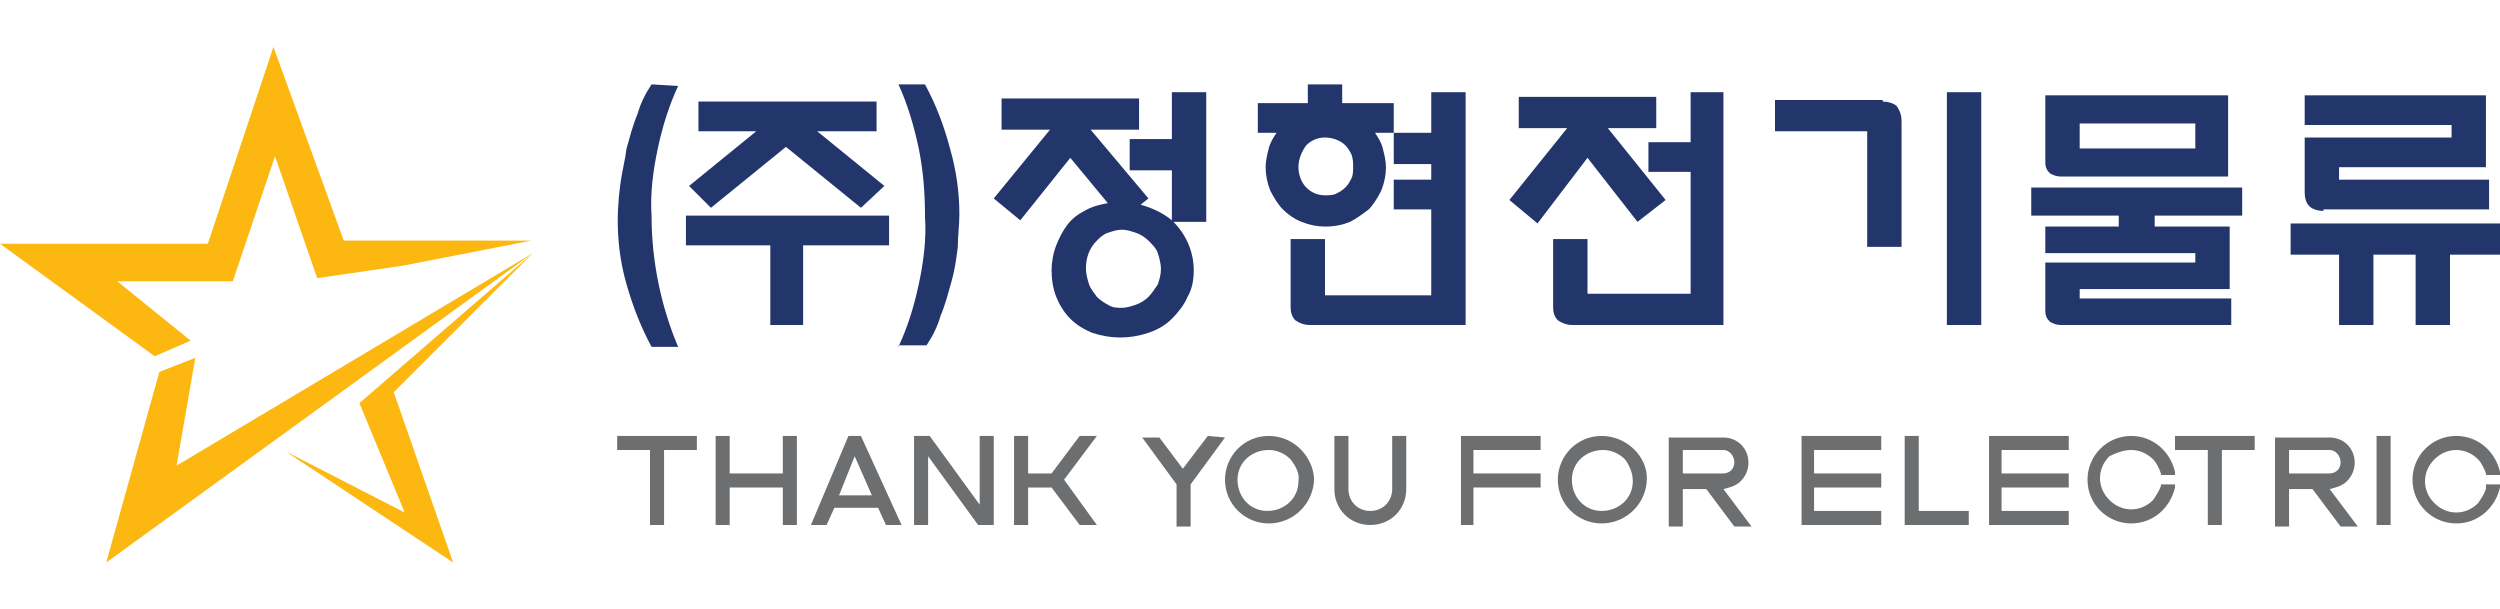 <?xml version="1.0" encoding="utf-8"?>
<!-- Generator: Adobe Illustrator 27.8.1, SVG Export Plug-In . SVG Version: 6.00 Build 0)  -->
<svg version="1.1" id="레이어_1" xmlns="http://www.w3.org/2000/svg" xmlns:xlink="http://www.w3.org/1999/xlink" x="0px"
	 y="0px" width="160px" height="39px" viewBox="0 0 160 39" style="enable-background:new 0 0 160 39;" xml:space="preserve">
<style type="text/css">
	.st0{clip-path:url(#SVGID_00000081615816970134773790000005532142359887407240_);}
	.st1{fill:#22366C;}
	.st2{fill:#6C6E70;}
	.st3{fill:#FCB811;}
</style>
<g id="logo-junghyunelec" transform="translate(0 0)">
	<g>
		<defs>
			<rect id="SVGID_1_" y="3" width="160" height="33"/>
		</defs>
		<clipPath id="SVGID_00000004520152774798055840000017256162210479560606_">
			<use xlink:href="#SVGID_1_"  style="overflow:visible;"/>
		</clipPath>
		
			<g id="그룹_545" transform="translate(0 0)" style="clip-path:url(#SVGID_00000004520152774798055840000017256162210479560606_);">
			<path id="패스_6963" class="st1" d="M43.4,5.5c-0.6,1.3-1,2.6-1.3,4c-0.3,1.4-0.5,2.9-0.4,4.3c0,2.9,0.6,5.8,1.7,8.4h-1.7
				c-0.7-1.3-1.2-2.6-1.6-4c-0.6-2.1-0.7-4.2-0.4-6.4c0.1-0.8,0.3-1.5,0.4-2.3c0.2-0.7,0.4-1.5,0.7-2.2c0.2-0.7,0.5-1.3,0.9-1.9
				L43.4,5.5z"/>
			<path id="패스_6964" class="st1" d="M43.9,13.8h13v1.9h-5.5v5.1h-2.1v-5.1h-5.4V13.8z M44.1,11.9l4.3-3.5h-3.7V6.5h11.4v1.9
				h-3.8l4.3,3.5l-1.5,1.4l-4.8-3.9l-4.8,3.9L44.1,11.9z"/>
			<path id="패스_6965" class="st1" d="M57.5,22.2c0.6-1.3,1-2.6,1.3-4c0.3-1.4,0.5-2.9,0.4-4.3c0-1.5-0.1-2.9-0.4-4.4
				c-0.3-1.4-0.7-2.8-1.3-4.1h1.7c0.7,1.3,1.2,2.6,1.6,4.1c0.4,1.4,0.6,2.8,0.6,4.2c0,0.7-0.1,1.4-0.1,2.1c-0.1,0.8-0.2,1.5-0.4,2.2
				c-0.2,0.7-0.4,1.5-0.7,2.2c-0.2,0.7-0.5,1.3-0.9,1.9H57.5z"/>
			<path id="패스_6966" class="st1" d="M68.5,10.1l-3.2,4l-1.7-1.4l3.6-4.4h-3.1v-2h8.8v2h-3.1l3.7,4.4L73,13.1
				c0.7,0.2,1.4,0.5,2,1v-3.2h-2.7V8.9H75v-3h2.2v8.3h-2.1c0.8,0.8,1.3,1.9,1.3,3.1c0,0.6-0.1,1.2-0.4,1.7c-0.2,0.5-0.6,1-1,1.4
				c-0.4,0.4-0.9,0.7-1.5,0.9c-0.6,0.2-1.2,0.3-1.8,0.3c-0.6,0-1.2-0.1-1.8-0.3c-0.5-0.2-1-0.5-1.4-0.9c-0.4-0.4-0.7-0.9-0.9-1.4
				c-0.2-0.5-0.3-1.1-0.3-1.7c0-0.5,0.1-1.1,0.3-1.6c0.2-0.5,0.4-0.9,0.7-1.3c0.3-0.4,0.7-0.7,1.1-0.9c0.5-0.3,1-0.4,1.5-0.5
				L68.5,10.1z M71.8,19.7c0.3,0,0.6-0.1,0.9-0.2c0.3-0.1,0.6-0.3,0.8-0.5c0.2-0.2,0.4-0.5,0.6-0.8c0.1-0.3,0.2-0.6,0.2-1
				c0-0.3-0.1-0.7-0.2-1c-0.1-0.3-0.3-0.5-0.6-0.8c-0.2-0.2-0.5-0.4-0.8-0.5c-0.3-0.1-0.6-0.2-0.9-0.2c-0.3,0-0.6,0.1-0.9,0.2
				c-0.3,0.1-0.5,0.3-0.7,0.5c-0.5,0.5-0.7,1.1-0.7,1.8c0,0.3,0.1,0.7,0.2,1c0.1,0.3,0.3,0.5,0.5,0.8c0.2,0.2,0.5,0.4,0.7,0.5
				C71.2,19.7,71.5,19.7,71.8,19.7"/>
			<path id="패스_6967" class="st1" d="M80.5,8.5V6.6h3.2V5.4h2.2v1.2h3.3v1.9H88c0.2,0.3,0.4,0.6,0.5,1c0.1,0.4,0.2,0.8,0.2,1.2
				c0,0.5-0.1,1-0.3,1.5c-0.2,0.4-0.5,0.9-0.8,1.2c-0.4,0.3-0.8,0.6-1.2,0.8c-0.5,0.2-1,0.3-1.6,0.3c-0.5,0-1-0.1-1.5-0.3
				c-0.5-0.2-0.9-0.5-1.2-0.8c-0.3-0.3-0.6-0.8-0.8-1.2c-0.2-0.5-0.3-1-0.3-1.5c0-0.4,0.1-0.8,0.2-1.2c0.1-0.4,0.3-0.7,0.5-1H80.5z
				 M89.2,11.5h2.4v-1h-2.4V8.5h2.4V5.9h2.2v14.9h-10c-0.3,0-0.6-0.1-0.9-0.3c-0.2-0.2-0.3-0.5-0.3-0.8v-4.4h2.2v3.6h6.8v-5.5h-2.4
				L89.2,11.5z M84.8,12.5c0.2,0,0.5,0,0.7-0.1c0.2-0.1,0.4-0.2,0.6-0.4c0.2-0.2,0.3-0.4,0.4-0.6c0.1-0.2,0.1-0.5,0.1-0.7
				c0-0.3,0-0.5-0.1-0.8c-0.1-0.2-0.2-0.4-0.4-0.6c-0.3-0.3-0.8-0.5-1.3-0.5c-0.5,0-0.9,0.2-1.2,0.5c-0.3,0.4-0.5,0.9-0.5,1.4
				c0,0.5,0.2,1,0.5,1.3C83.9,12.3,84.3,12.5,84.8,12.5"/>
			<path id="패스_6968" class="st1" d="M101.6,10.1l-3.2,4.2l-1.8-1.5l3.7-4.6h-3.1v-2h8.8v2h-3.1l3.7,4.6l-1.8,1.4L101.6,10.1z
				 M108.1,5.9h2.2v14.9h-9.7c-0.3,0-0.6-0.1-0.9-0.3c-0.2-0.2-0.3-0.5-0.3-0.8v-4.4h2.2v3.5h6.6V11h-2.7V9.1h2.7V5.9z"/>
			<path id="패스_6969" class="st1" d="M120.5,6.5c0.3,0,0.7,0.1,0.9,0.3c0.2,0.3,0.3,0.6,0.3,0.9v8.1h-2.2V8.4h-5.9v-2H120.5z
				 M124.6,5.9h2.2v14.9h-2.2V5.9z"/>
			<path id="패스_6970" class="st1" d="M130.1,12h13.4v1.8h-5.6v0.7h4.8v4h-9.6v0.6h9.7v1.7h-10.9c-0.3,0-0.5-0.1-0.7-0.2
				c-0.2-0.2-0.3-0.4-0.3-0.7v-3.1h9.6v-0.6h-9.6v-1.7h4.7v-0.7h-5.6V12z M131.9,11.3c-0.3,0-0.5-0.1-0.7-0.2
				c-0.2-0.2-0.3-0.4-0.3-0.7V6.1h11.7v5.2H131.9z M133.1,9.5h7.4V7.9h-7.4V9.5z"/>
			<path id="패스_6971" class="st1" d="M160,14.3v2h-3.2v4.5h-2.2v-4.5h-2.7v4.5h-2.2v-4.5h-3.1v-2H160z M148.7,13.5
				c-0.3,0-0.7-0.1-0.9-0.3c-0.2-0.2-0.3-0.5-0.3-0.9V8.8h9.4V8h-9.4V6.1h11.6v4.6h-9.4v0.8h9.6v1.9H148.7z"/>
			<path id="패스_6972" class="st2" d="M39.5,28.8h2.1v4.8h0.9v-4.8h2.1v-0.9h-5.1V28.8z"/>
			<path id="패스_6973" class="st2" d="M50.1,30.3h-3.4v-2.4h-0.9v5.7h0.9v-2.4h3.4v2.4H51v-5.7h-0.9L50.1,30.3z"/>
			<path id="패스_6974" class="st2" d="M55.1,27.9h-0.8l-2.4,5.7h1l0.5-1.1h2.8l0.5,1.1h1L55.1,27.9L55.1,27.9z M55.8,31.7h-2.1
				l1-2.5L55.8,31.7z"/>
			<path id="패스_6975" class="st2" d="M62.7,32.3l-3.2-4.4h-1v5.7h0.9v-4.4l3.2,4.4h1v-5.7h-0.9L62.7,32.3z"/>
			<path id="패스_6976" class="st2" d="M69.1,27.9l-1.8,2.4h-1.5v-2.4h-0.9v5.7h0.9v-2.4h1.5l1.8,2.4h1.1l-2.1-2.9l2.1-2.8
				L69.1,27.9z"/>
			<path id="패스_6977" class="st2" d="M77.3,27.9L75.7,30L74.2,28l0,0h-1.1l2.2,3v2.7h0.9v-2.7l2.2-3L77.3,27.9z"/>
			<path id="패스_6978" class="st2" d="M81.2,27.9c-1.6,0-2.8,1.3-2.8,2.8c0,1.6,1.3,2.8,2.8,2.8c0,0,0,0,0,0
				c1.6,0,2.9-1.3,2.9-2.9C84,29.2,82.8,27.9,81.2,27.9 M83.1,30.8c0,1.1-0.9,1.9-2,1.9s-1.9-0.9-1.9-2c0-1.1,0.9-1.9,2-1.9
				c0.5,0,1,0.2,1.4,0.6C82.9,29.8,83.2,30.3,83.1,30.8"/>
			<path id="패스_6979" class="st2" d="M89.1,31.3c0,0.8-0.6,1.4-1.4,1.4s-1.4-0.6-1.4-1.4v-3.4h-0.9v3.4c0,1.3,1,2.3,2.3,2.3
				s2.3-1,2.3-2.3l0,0v-3.4h-0.9V31.3z"/>
			<path id="패스_6980" class="st2" d="M93.4,33.6h0.9v-2.4h4.3v-0.9h-4.3v-1.5h4.3v-0.9h-5.1V33.6z"/>
			<path id="패스_6981" class="st2" d="M102.5,27.9c-1.6,0-2.8,1.3-2.8,2.8c0,1.6,1.3,2.8,2.8,2.8c0,0,0,0,0,0
				c1.6,0,2.9-1.3,2.9-2.9C105.4,29.2,104.1,27.9,102.5,27.9 M104.5,30.8c0,1.1-0.9,1.9-2,1.9s-1.9-0.9-1.9-2c0-1.1,0.9-1.9,2-1.9
				c0.5,0,1,0.2,1.4,0.6C104.3,29.8,104.5,30.3,104.5,30.8"/>
			<path id="패스_6982" class="st2" d="M111.4,30.8c0.3-0.3,0.5-0.7,0.5-1.2c0-0.9-0.7-1.6-1.6-1.6h-3.5v5.7h0.9v-2.4h1.5l1.8,2.4
				h1.1l-1.8-2.4C110.7,31.2,111.1,31.1,111.4,30.8 M111,29.6c0,0.2-0.1,0.4-0.2,0.5c-0.1,0.1-0.3,0.2-0.5,0.2h-2.6v-1.5h2.6
				C110.7,28.8,111,29.2,111,29.6"/>
			<path id="패스_6983" class="st2" d="M115.3,33.6h5.1v-0.9h-4.3v-1.5h4.3v-0.9h-4.3v-1.5h4.3v-0.9h-5.1V33.6z"/>
			<path id="패스_6984" class="st2" d="M122.8,27.9h-0.9v5.7h4.1v-0.9h-3.2V27.9z"/>
			<path id="패스_6985" class="st2" d="M127.3,33.6h5.1v-0.9h-4.3v-1.5h4.3v-0.9h-4.3v-1.5h4.3v-0.9h-5.1L127.3,33.6z"/>
			<path id="패스_6986" class="st2" d="M136.4,28.8c0.5,0,1,0.2,1.4,0.6c0.2,0.2,0.4,0.6,0.5,0.9l0,0.1h0.9l0-0.2
				c-0.3-1.3-1.4-2.3-2.8-2.3c-1.6,0-2.8,1.3-2.8,2.8c0,1.6,1.3,2.8,2.8,2.8c0,0,0,0,0,0c1.4,0,2.5-1,2.8-2.3l0-0.2h-0.9l0,0.1
				c-0.1,0.3-0.3,0.6-0.5,0.9c-0.8,0.8-2,0.8-2.8,0c-0.8-0.8-0.8-2,0-2.8C135.4,29,135.9,28.8,136.4,28.8"/>
			<path id="패스_6987" class="st2" d="M139.2,28.8h2.1v4.8h0.9v-4.8h2.1v-0.9h-5.1V28.8z"/>
			<path id="패스_6988" class="st2" d="M150.2,30.8c0.3-0.3,0.5-0.7,0.5-1.2c0-0.9-0.7-1.6-1.6-1.6h-3.5v5.7h0.9v-2.4h1.5l1.8,2.4
				h1.1l-1.8-2.4C149.5,31.2,149.9,31.1,150.2,30.8 M149.8,29.6c0,0.2-0.1,0.4-0.2,0.5c-0.1,0.1-0.3,0.2-0.5,0.2h-2.6v-1.5h2.6
				C149.5,28.8,149.8,29.2,149.8,29.6"/>
			<rect id="사각형_383" x="152.1" y="27.9" class="st2" width="0.9" height="5.7"/>
			<path id="패스_6989" class="st2" d="M159.1,31.3c-0.1,0.3-0.3,0.6-0.5,0.9c-0.8,0.8-2,0.8-2.8,0c-0.8-0.8-0.8-2,0-2.8
				c0.8-0.8,2-0.8,2.8,0c0.2,0.2,0.4,0.6,0.5,0.9l0,0.1h0.9l0-0.2c-0.3-1.3-1.4-2.3-2.8-2.3c-1.6,0-2.8,1.3-2.8,2.8c0,0,0,0,0,0
				c0,1.6,1.3,2.8,2.8,2.8c0,0,0,0,0,0c1.4,0,2.5-1,2.8-2.3l0-0.2h-0.9L159.1,31.3z"/>
			<path id="패스_6990" class="st3" d="M0,15.6l9.9,7.2l2.3-1l-4.7-3.8h7.4l2.7-8l2.7,7.8l5.5-0.8l8.2-1.6h-12L17.5,3l-4.2,12.6
				L0,15.6z"/>
			<path id="패스_6991" class="st3" d="M10.2,23.8L6.8,36l27.3-19.8L11.3,29.8l1.2-6.9L10.2,23.8z"/>
			<path id="패스_6992" class="st3" d="M34.1,16.2l-8.9,8.9L29,36l-10.7-7.1l7.6,3.9l-2.9-7L34.1,16.2z"/>
		</g>
	</g>
</g>
</svg>
